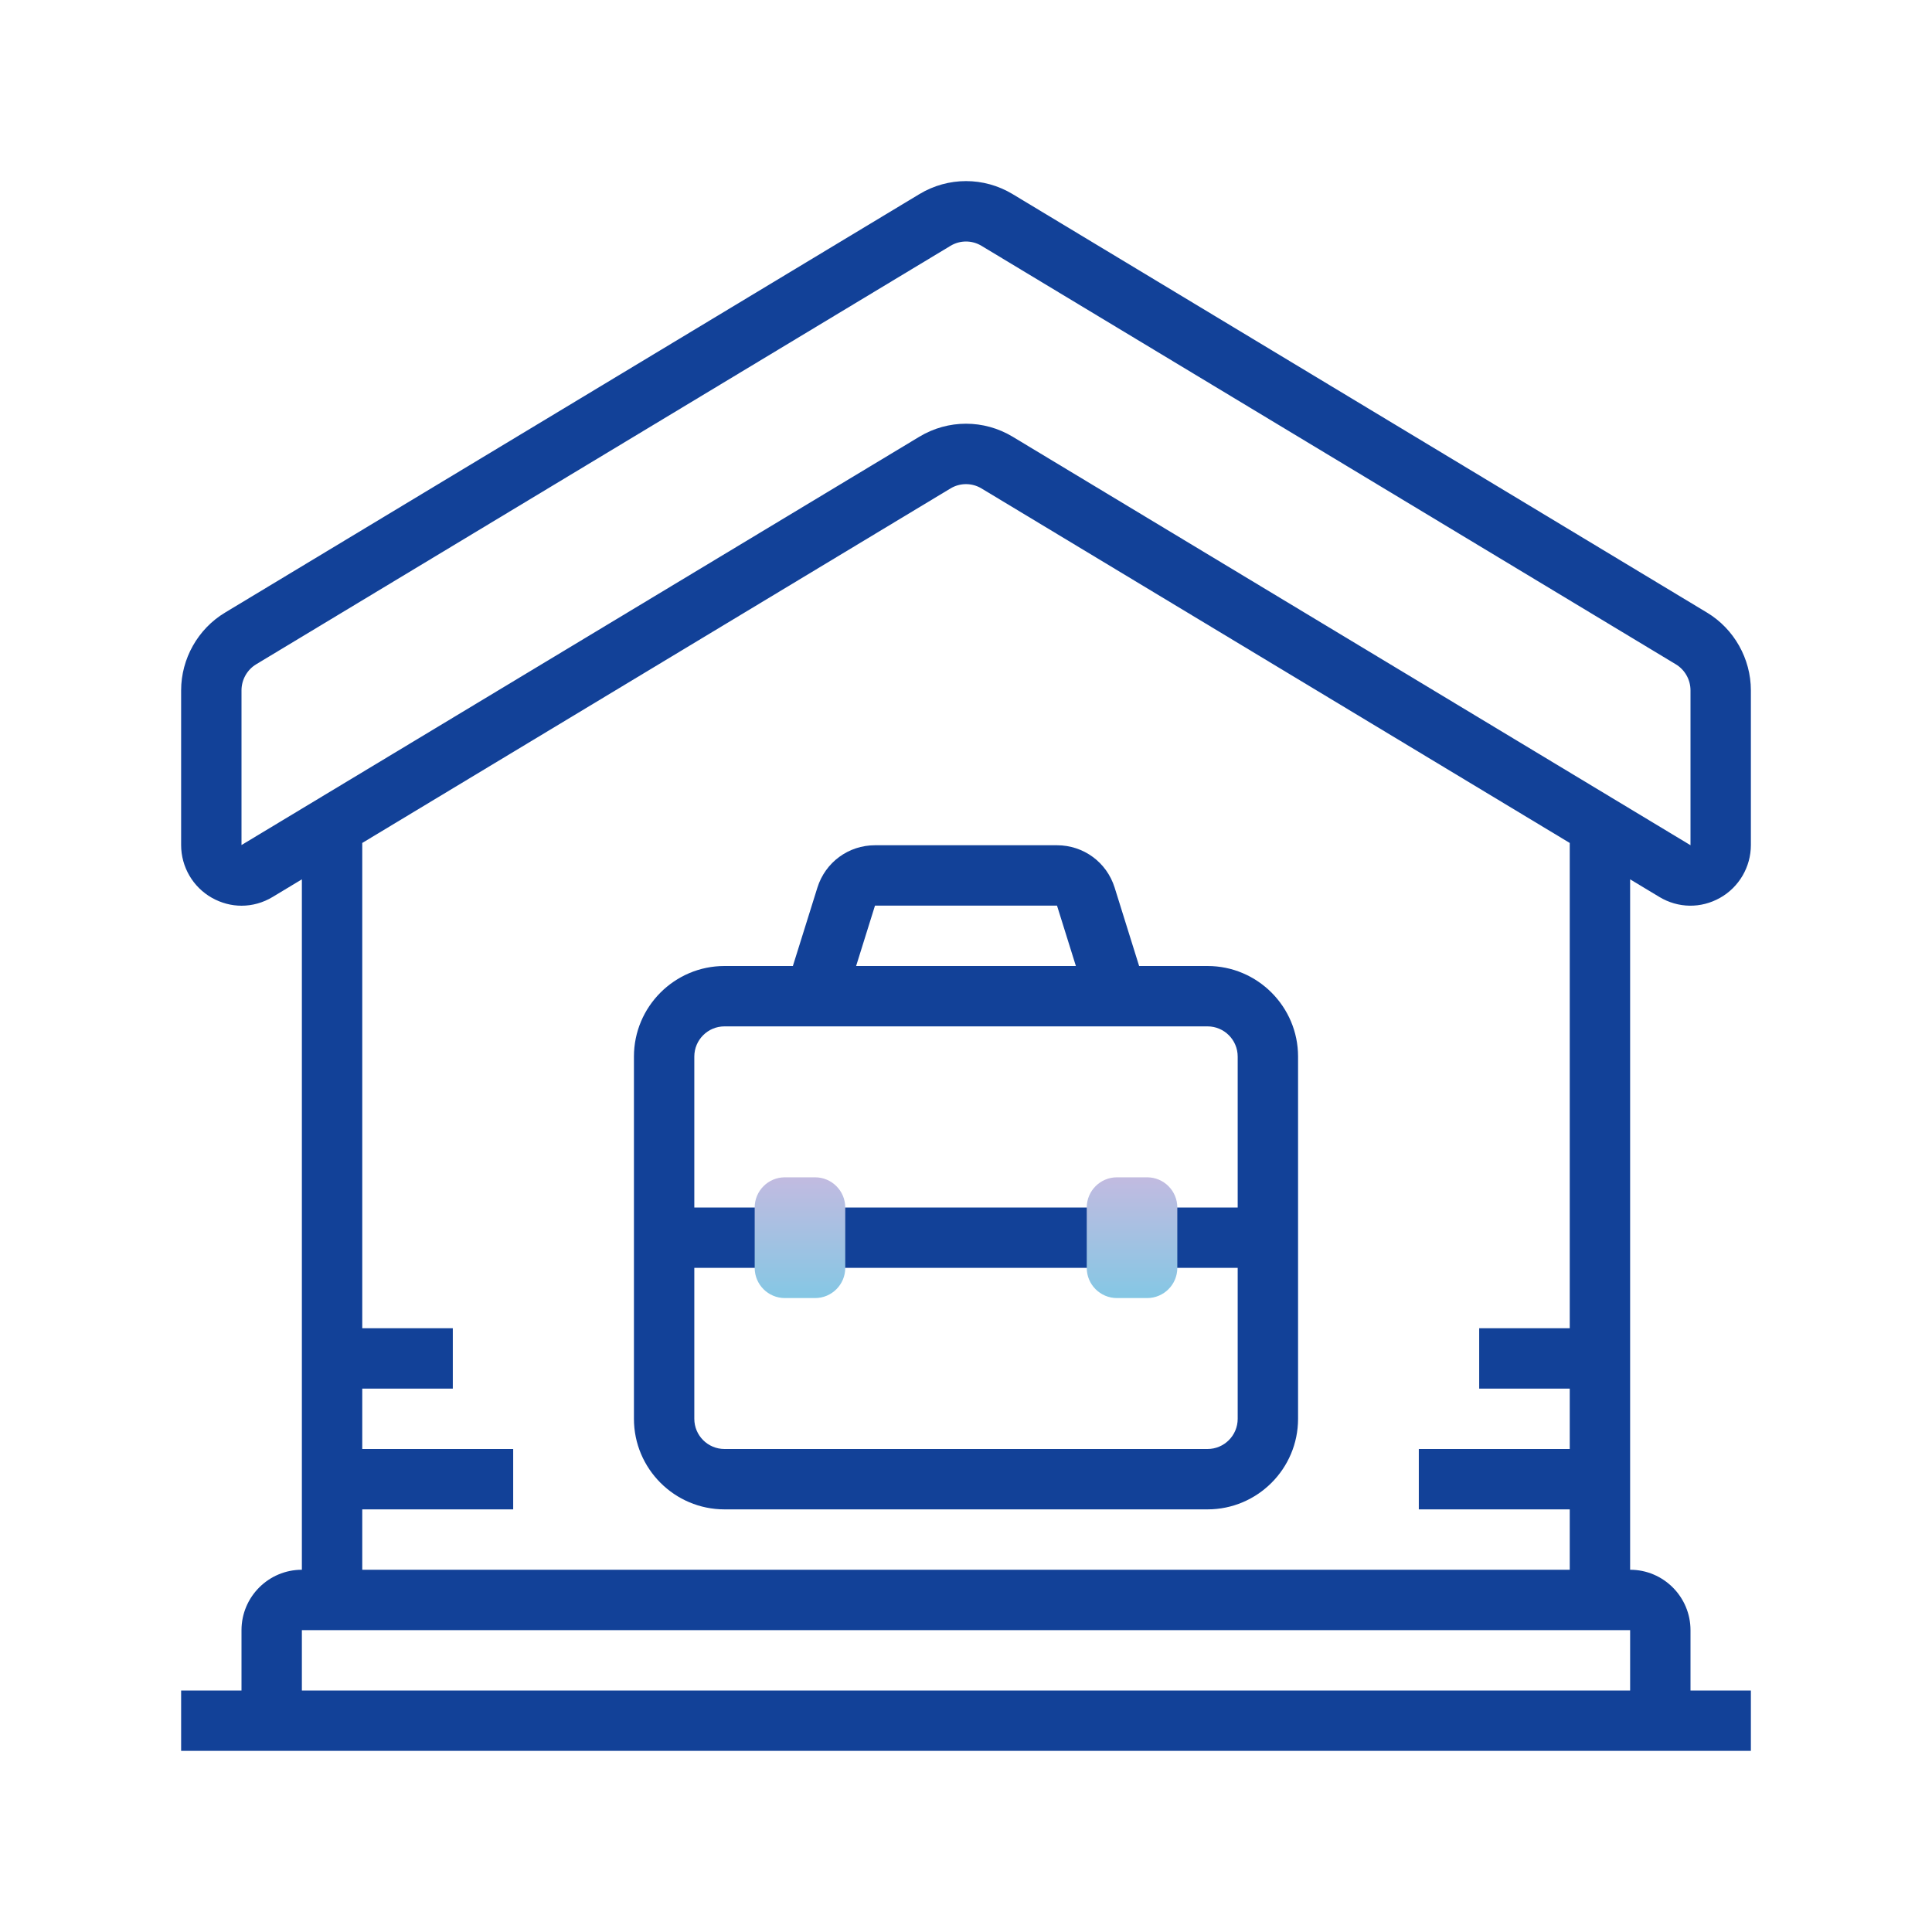 <svg xmlns="http://www.w3.org/2000/svg" xmlns:xlink="http://www.w3.org/1999/xlink" viewBox="0,0,256,256" width="64px" height="64px" fill-rule="nonzero"><defs><linearGradient x1="32" y1="2.532" x2="32" y2="58.868" gradientUnits="userSpaceOnUse" id="color-1"><stop offset="0" stop-color="#124198"></stop><stop offset="1" stop-color="#124198"></stop></linearGradient><linearGradient x1="32" y1="2.532" x2="32" y2="58.868" gradientUnits="userSpaceOnUse" id="color-2"><stop offset="0" stop-color="#124198"></stop><stop offset="1" stop-color="#124198"></stop></linearGradient><linearGradient x1="26.5" y1="38.723" x2="26.5" y2="42.967" gradientUnits="userSpaceOnUse" id="color-3"><stop offset="0" stop-color="#c6bae0"></stop><stop offset="1" stop-color="#85c7e4"></stop></linearGradient><linearGradient x1="37.5" y1="38.723" x2="37.5" y2="42.967" gradientUnits="userSpaceOnUse" id="color-4"><stop offset="0" stop-color="#c6bae0"></stop><stop offset="1" stop-color="#85c7e4"></stop></linearGradient></defs><g fill="none" fill-rule="nonzero" stroke="none" stroke-width="1" stroke-linecap="butt" stroke-linejoin="miter" stroke-miterlimit="10" stroke-dasharray="" stroke-dashoffset="0" font-family="none" font-weight="none" font-size="none" text-anchor="none" style="mix-blend-mode: normal"><g transform="scale(4,4)"><path d="M54.967,29.712c0.625,0.376 1.378,0.388 2.014,0.029c0.629,-0.355 1.019,-1.025 1.019,-1.748v-5.124c0,-1.049 -0.557,-2.036 -1.453,-2.576l-23.001,-13.862c-0.953,-0.576 -2.138,-0.576 -3.091,0l-23.002,13.863c-0.896,0.539 -1.453,1.527 -1.453,2.575v5.124c0,0.723 0.39,1.393 1.019,1.748c0.31,0.174 0.646,0.262 0.983,0.262c0.355,0 0.71,-0.097 1.031,-0.291l0.967,-0.583v22.871c-1.103,0 -2,0.898 -2,2.001v1.999h-2v2h52v-2h-2v-1.999c0,-1.103 -0.897,-2.001 -2,-2.001v-22.871zM54,56h-44v-2h44zM12,48v-2h3v-2h-3v-16.076l19.487,-11.744c0.316,-0.19 0.71,-0.19 1.026,0l19.487,11.744v16.076h-3v2h3v2h-5v2h5v2h-40v-2h5v-2zM33.546,14.467c-0.477,-0.287 -1.011,-0.431 -1.546,-0.431c-0.534,0 -1.069,0.144 -1.545,0.431l-22.455,13.526v-5.124c0,-0.352 0.186,-0.682 0.485,-0.863l23.002,-13.863c0.316,-0.19 0.708,-0.191 1.026,0l23.001,13.863c0.3,0.181 0.486,0.511 0.486,0.863v5.13z" fill="url(#color-1)"></path><path d="M24,50h16c1.654,0 3,-1.346 3,-3v-12c0,-1.654 -1.346,-3 -3,-3h-2.265l-0.811,-2.597c-0.263,-0.839 -1.03,-1.403 -1.909,-1.403h-6.029c-0.879,0 -1.646,0.564 -1.909,1.404l-0.812,2.596h-2.265c-1.654,0 -3,1.346 -3,3v12c0,1.654 1.346,3 3,3zM40,48h-16c-0.552,0 -1,-0.448 -1,-1v-5h18v5c0,0.552 -0.448,1 -1,1zM28.985,30h6.03l0.625,2h-7.28zM24,34h16c0.552,0 1,0.448 1,1v5h-18v-5c0,-0.552 0.448,-1 1,-1z" fill="url(#color-2)"></path><g fill="url(#color-3)"><path d="M27,43h-1c-0.552,0 -1,-0.448 -1,-1v-2c0,-0.552 0.448,-1 1,-1h1c0.552,0 1,0.448 1,1v2c0,0.552 -0.448,1 -1,1z"></path></g><g fill="url(#color-4)"><path d="M38,43h-1c-0.552,0 -1,-0.448 -1,-1v-2c0,-0.552 0.448,-1 1,-1h1c0.552,0 1,0.448 1,1v2c0,0.552 -0.448,1 -1,1z"></path></g></g></g></svg>